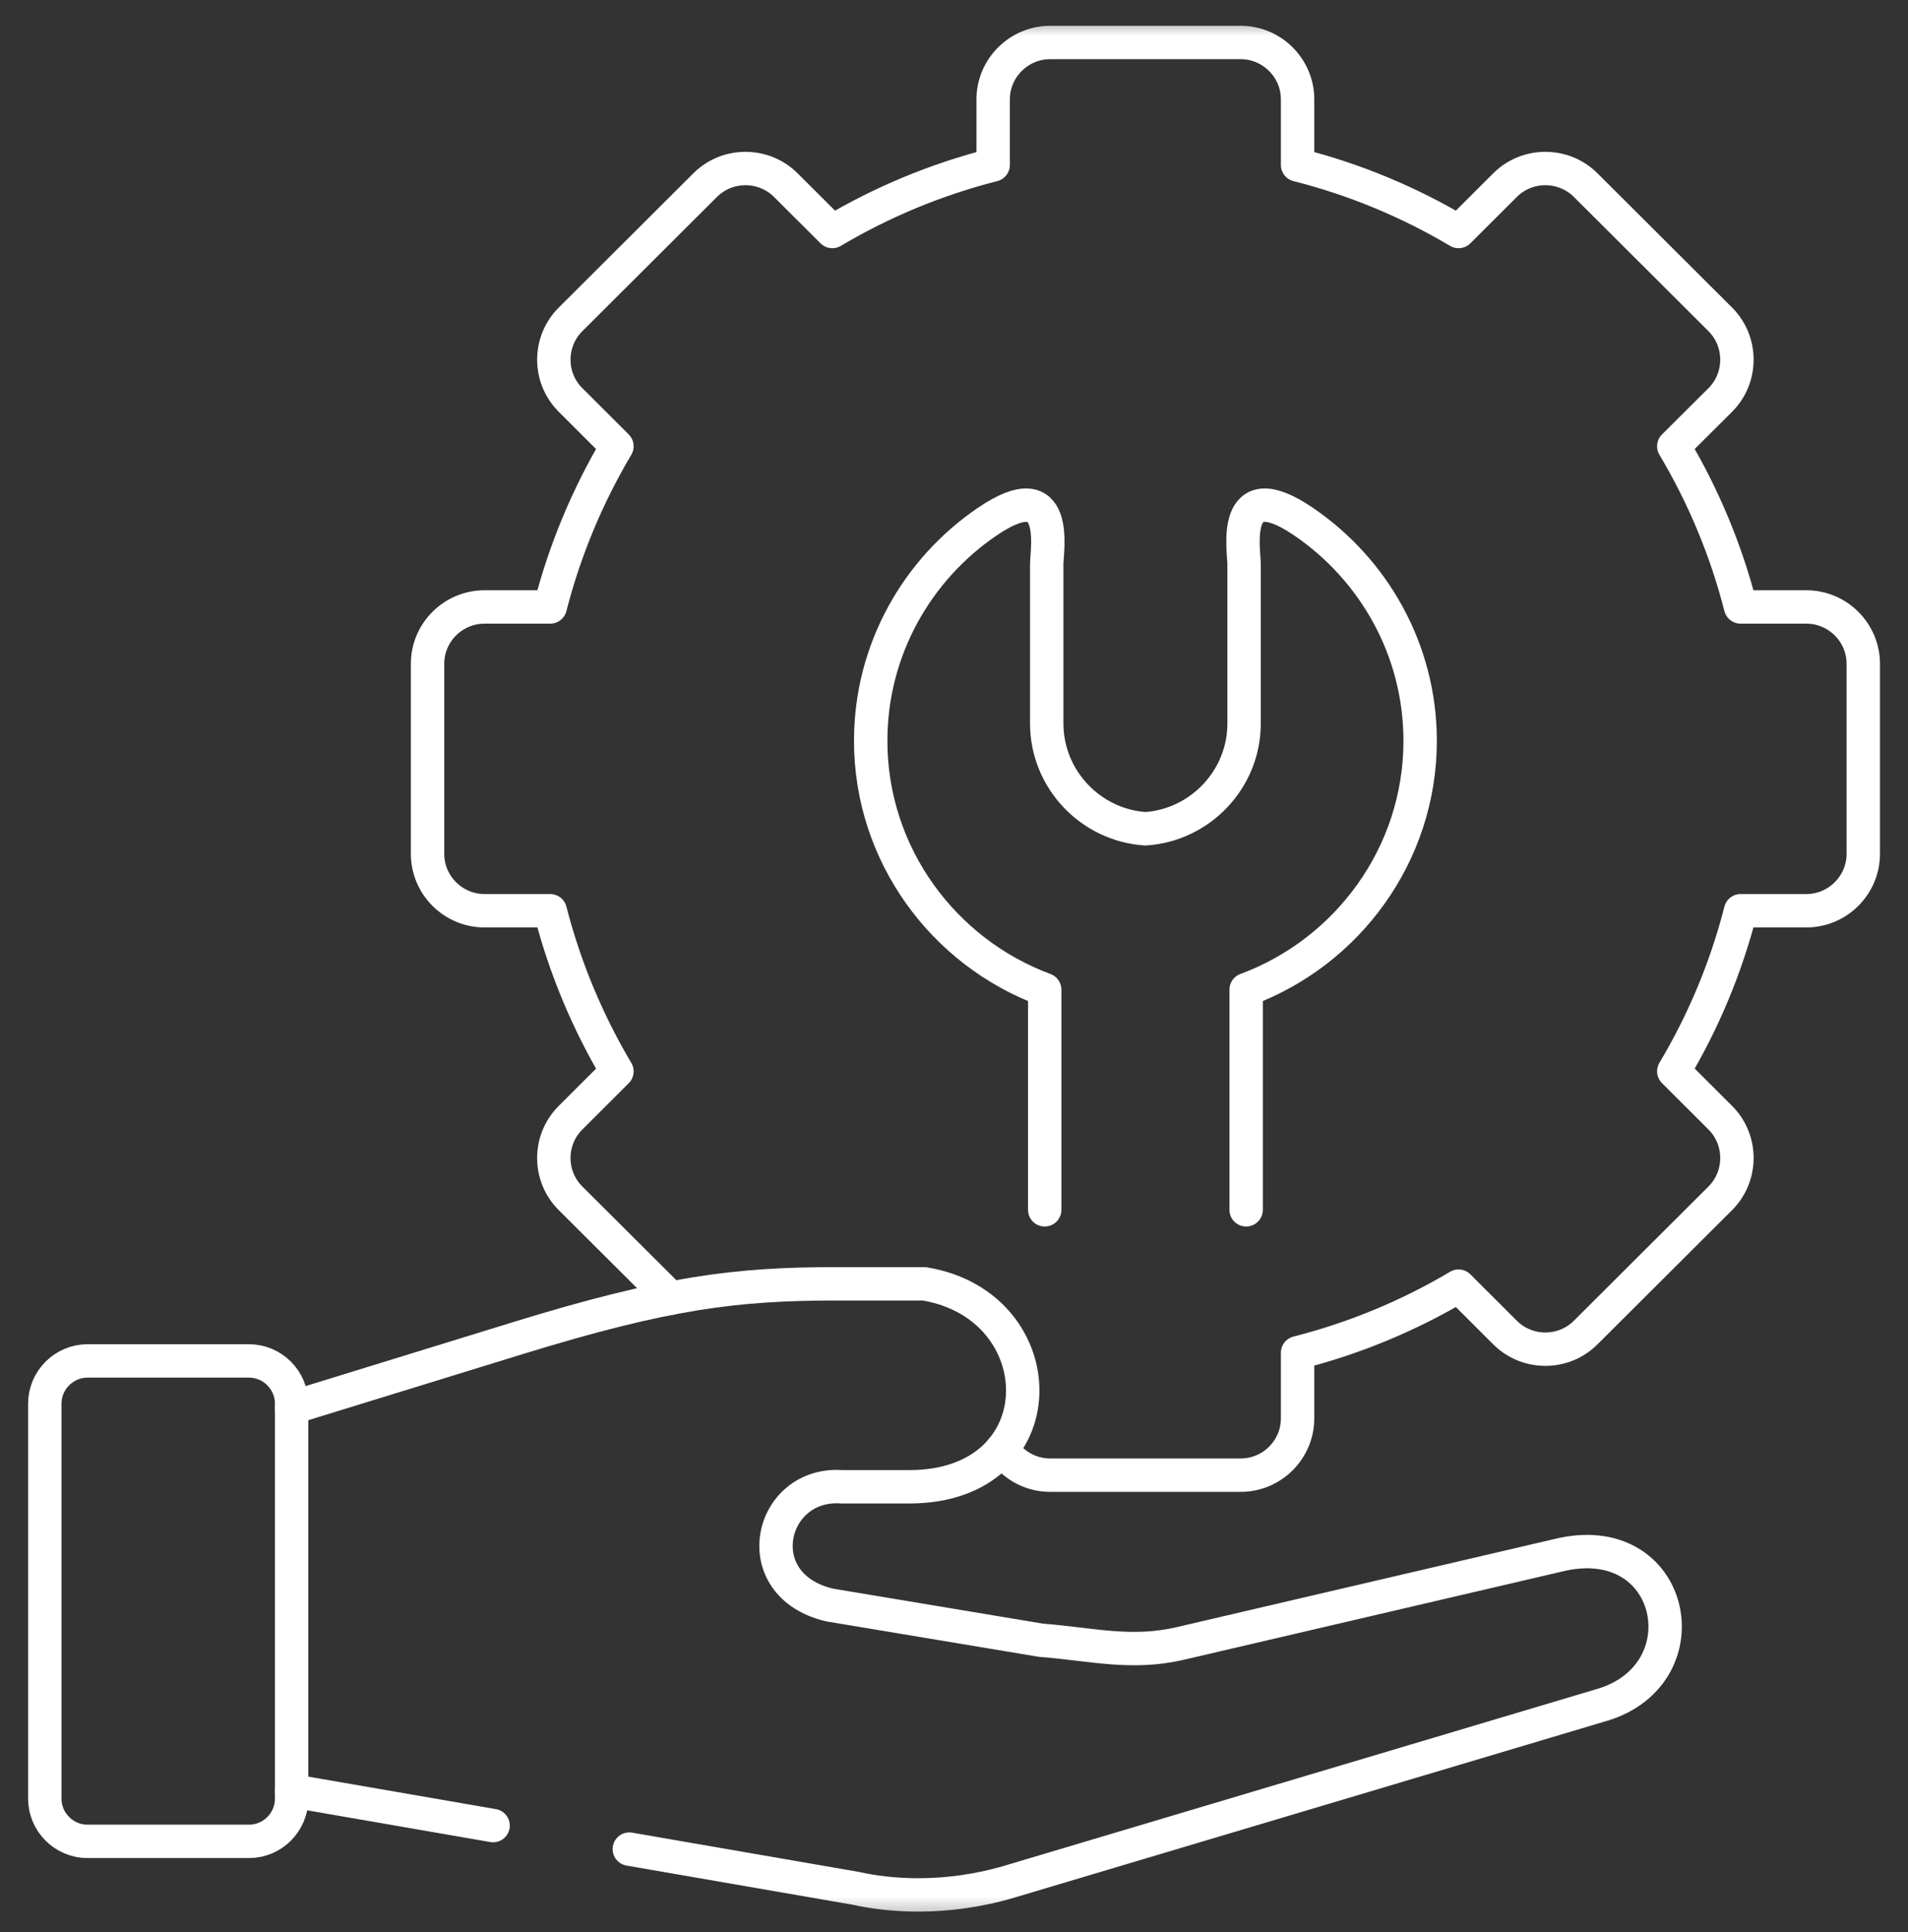 <svg width="80" height="81" viewBox="0 0 80 81" fill="none" xmlns="http://www.w3.org/2000/svg">
<rect x="0" y="0" width="80" height="81" fill="#333333" stroke="none"/>
<mask id="mask0_365_1732" style="mask-type:luminance" maskUnits="userSpaceOnUse" x="0" y="0" width="81" height="81">
<path d="M0.002 0.609H80.002V80.609H0.002V0.609Z" fill="white"/>
</mask>
<g mask="url(#mask0_365_1732)">
<path d="M43.803 50.717V41.488C39.557 39.917 36.507 35.824 36.507 31.057C36.507 27.248 38.447 23.872 41.393 21.869C44.484 19.762 43.888 23.088 43.888 23.647V30.328C43.888 32.664 45.725 34.591 48.026 34.744C50.327 34.591 52.163 32.664 52.163 30.328V23.647C52.163 23.088 51.568 19.762 54.658 21.869C57.6 23.872 59.545 27.248 59.545 31.057C59.545 35.824 56.495 39.917 52.249 41.488V50.717" stroke="white" stroke-width="1.4" stroke-miterlimit="10" stroke-linecap="round" stroke-linejoin="round"/>
<path d="M42.022 60.742C42.449 61.402 43.192 61.841 44.033 61.841H52.019C53.333 61.841 54.406 60.771 54.406 59.46V56.71C56.811 56.097 59.077 55.152 61.156 53.917L63.105 55.863C64.034 56.791 65.555 56.791 66.485 55.863L72.133 50.231C73.058 49.303 73.058 47.786 72.133 46.86L70.18 44.91C71.416 42.839 72.369 40.575 72.981 38.18H75.735C77.047 38.18 78.125 37.108 78.125 35.794V27.825C78.125 26.514 77.047 25.444 75.735 25.444H72.981C72.369 23.049 71.416 20.785 70.18 18.708L72.133 16.764C73.058 15.836 73.058 14.319 72.133 13.392L66.485 7.76C65.555 6.833 64.034 6.833 63.105 7.76L61.156 9.705C59.077 8.472 56.811 7.522 54.406 6.914V4.163C54.406 2.853 53.333 1.781 52.019 1.781H44.033C42.721 1.781 41.642 2.853 41.642 4.163V6.914C39.241 7.525 36.977 8.472 34.897 9.705L32.947 7.76C32.017 6.833 30.497 6.833 29.567 7.76L23.919 13.392C22.989 14.319 22.989 15.836 23.919 16.764L25.867 18.708C24.636 20.785 23.684 23.049 23.07 25.444H20.319C19 25.444 17.927 26.514 17.927 27.825V35.794C17.927 37.108 19 38.18 20.319 38.18H23.07C23.684 40.575 24.636 42.839 25.867 44.914L23.919 46.86C22.989 47.786 22.989 49.303 23.919 50.231L28.122 54.42" stroke="white" stroke-width="1.4" stroke-miterlimit="10" stroke-linecap="round" stroke-linejoin="round"/>
<path d="M26.387 77.517L35.876 79.16C37.247 79.471 39.634 79.682 42.341 78.877L67.175 71.471C71.511 70.179 70.243 63.98 65.316 65.204L49.488 68.896C47.426 69.377 45.757 68.923 43.645 68.761L34.784 67.284C31.237 66.447 32.253 62.102 35.307 62.328H38.127C44.426 62.328 44.295 54.728 38.75 53.819H35.081C30.876 53.819 27.939 54.179 21.726 56.092L12.229 59.019M12.229 75.068L20.675 76.531" stroke="white" stroke-width="1.4" stroke-miterlimit="10" stroke-linecap="round" stroke-linejoin="round"/>
<path d="M10.437 57.052H3.669C2.686 57.052 1.878 57.858 1.878 58.843V75.401C1.878 76.387 2.686 77.193 3.669 77.193H10.437C11.425 77.193 12.228 76.387 12.228 75.401V58.843C12.228 57.858 11.425 57.052 10.437 57.052Z" stroke="white" stroke-width="1.4" stroke-miterlimit="10" stroke-linecap="round" stroke-linejoin="round"/>
</g>
</svg>

